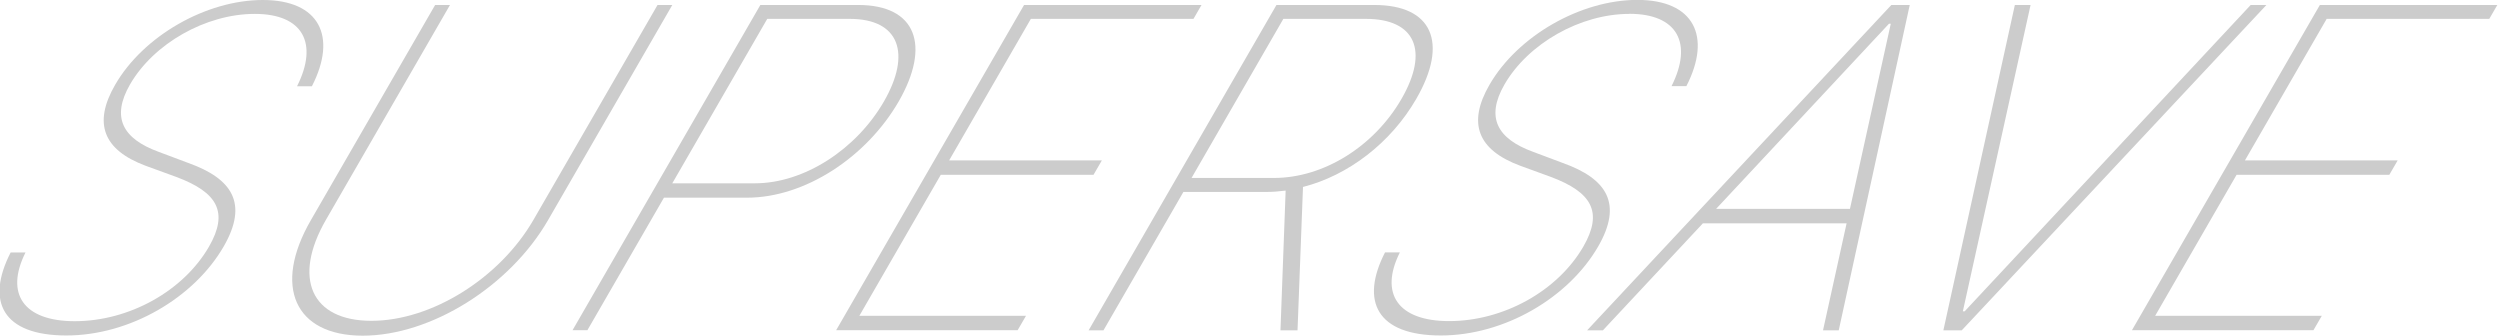 <svg width="596" height="80" viewBox="0 0 596 80" fill="none" xmlns="http://www.w3.org/2000/svg">
<g clip-path="url(#clip0_280_1188)">
<path d="M60.743 3.312C49.069 3.312 36.642 10.371 31 20.126C26.431 28.052 29.309 33.078 37.784 36.185L44.912 38.858C55.374 42.604 59.258 48.498 53.318 58.778C46.259 70.977 31 79.977 15.808 79.977C0.617 79.977 -3.449 71.868 2.536 60.194H6.077C1.142 70.04 5.62 76.573 17.819 76.573C30.771 76.573 43.701 69.4 49.823 58.801C54.575 50.554 51.833 45.848 42.056 42.193L34.723 39.52C24.672 35.774 22.113 29.446 27.436 20.24C34.152 8.567 49.161 0 62.661 0C76.162 0 80.457 8.681 74.358 20.56H70.817C75.934 10.394 72.302 3.312 60.743 3.312Z" fill="#CCCCCC"/>
<path d="M160.274 1.188L130.645 52.496C121.553 68.235 102.752 80.023 86.487 80.023C70.222 80.023 65.014 68.235 74.106 52.496L103.735 1.188H107.275L77.715 52.382C69.674 66.316 74.197 76.482 88.543 76.482C102.889 76.482 119.154 66.316 127.195 52.382L156.756 1.188H160.297H160.274Z" fill="#CCCCCC"/>
<path d="M181.268 1.188H204.614C218.435 1.188 221.953 10.828 214.232 24.215C206.556 37.487 191.89 47.127 178.092 47.127H158.286L140.034 78.721H136.493L181.268 1.188ZM179.965 43.701C191.753 43.701 204.157 35.568 210.714 24.215C217.338 12.747 214.392 4.5 202.604 4.5H182.912L160.274 43.701H179.965Z" fill="#CCCCCC"/>
<path d="M244.135 1.188H286.442L284.523 4.5H245.757L226.271 38.241H262.685L260.697 41.668H224.284L204.866 75.294H244.592L242.605 78.721H199.338L244.135 1.188Z" fill="#CCCCCC"/>
<path d="M304.306 1.188H327.652C341.473 1.188 345.379 10.188 337.635 23.575C331.582 34.06 321.416 41.828 310.633 44.569L309.331 78.744H305.265L306.499 45.437C304.922 45.642 303.415 45.757 301.93 45.757H282.124L263.072 78.744H259.531L304.306 1.188ZM303.735 42.421C315.522 42.421 327.561 34.929 334.117 23.575C340.742 12.107 337.407 4.5 325.642 4.5H305.95L284.066 42.421H303.757H303.735Z" fill="#CCCCCC"/>
<path d="M388.418 3.312C376.745 3.312 364.317 10.371 358.675 20.126C354.106 28.053 356.984 33.078 365.46 36.185L372.587 38.858C383.05 42.604 386.933 48.498 380.994 58.778C373.935 70.977 358.675 79.977 343.484 79.977C328.292 79.977 324.203 71.845 330.188 60.171H333.729C328.795 70.017 333.272 76.55 345.471 76.55C358.424 76.55 371.353 69.377 377.476 58.778C382.227 50.531 379.486 45.825 369.709 42.17L362.376 39.497C352.324 35.751 349.766 29.423 355.088 20.217C361.827 8.544 376.836 -0.023 390.337 -0.023C403.838 -0.023 408.132 8.658 402.033 20.537H398.492C403.609 10.371 399.977 3.29 388.418 3.29V3.312Z" fill="#CCCCCC"/>
<path d="M378.39 78.721L450.897 1.188H455.283L438.355 78.744H434.609L440.229 53.249H405.962L382.136 78.744H378.39V78.721ZM441.028 49.8L450.76 5.665H450.326L409.115 49.8H441.028Z" fill="#CCCCCC"/>
<path d="M467.938 74.22H468.372L536.562 1.188H540.308L467.687 78.744H463.301L480.342 1.188H484.089L467.938 74.243V74.22Z" fill="#CCCCCC"/>
<path d="M553.055 1.188H595.362L593.443 4.5H554.677L535.191 38.241H571.604L569.617 41.668H533.204L513.786 75.294H553.512L551.524 78.721H508.258L553.055 1.188Z" fill="#CCCCCC"/>
</g>
<defs>
<clipPath id="clip0_280_1188">
<rect width="595.363" height="80" fill="white"/>
</clipPath>
</defs>
</svg>
